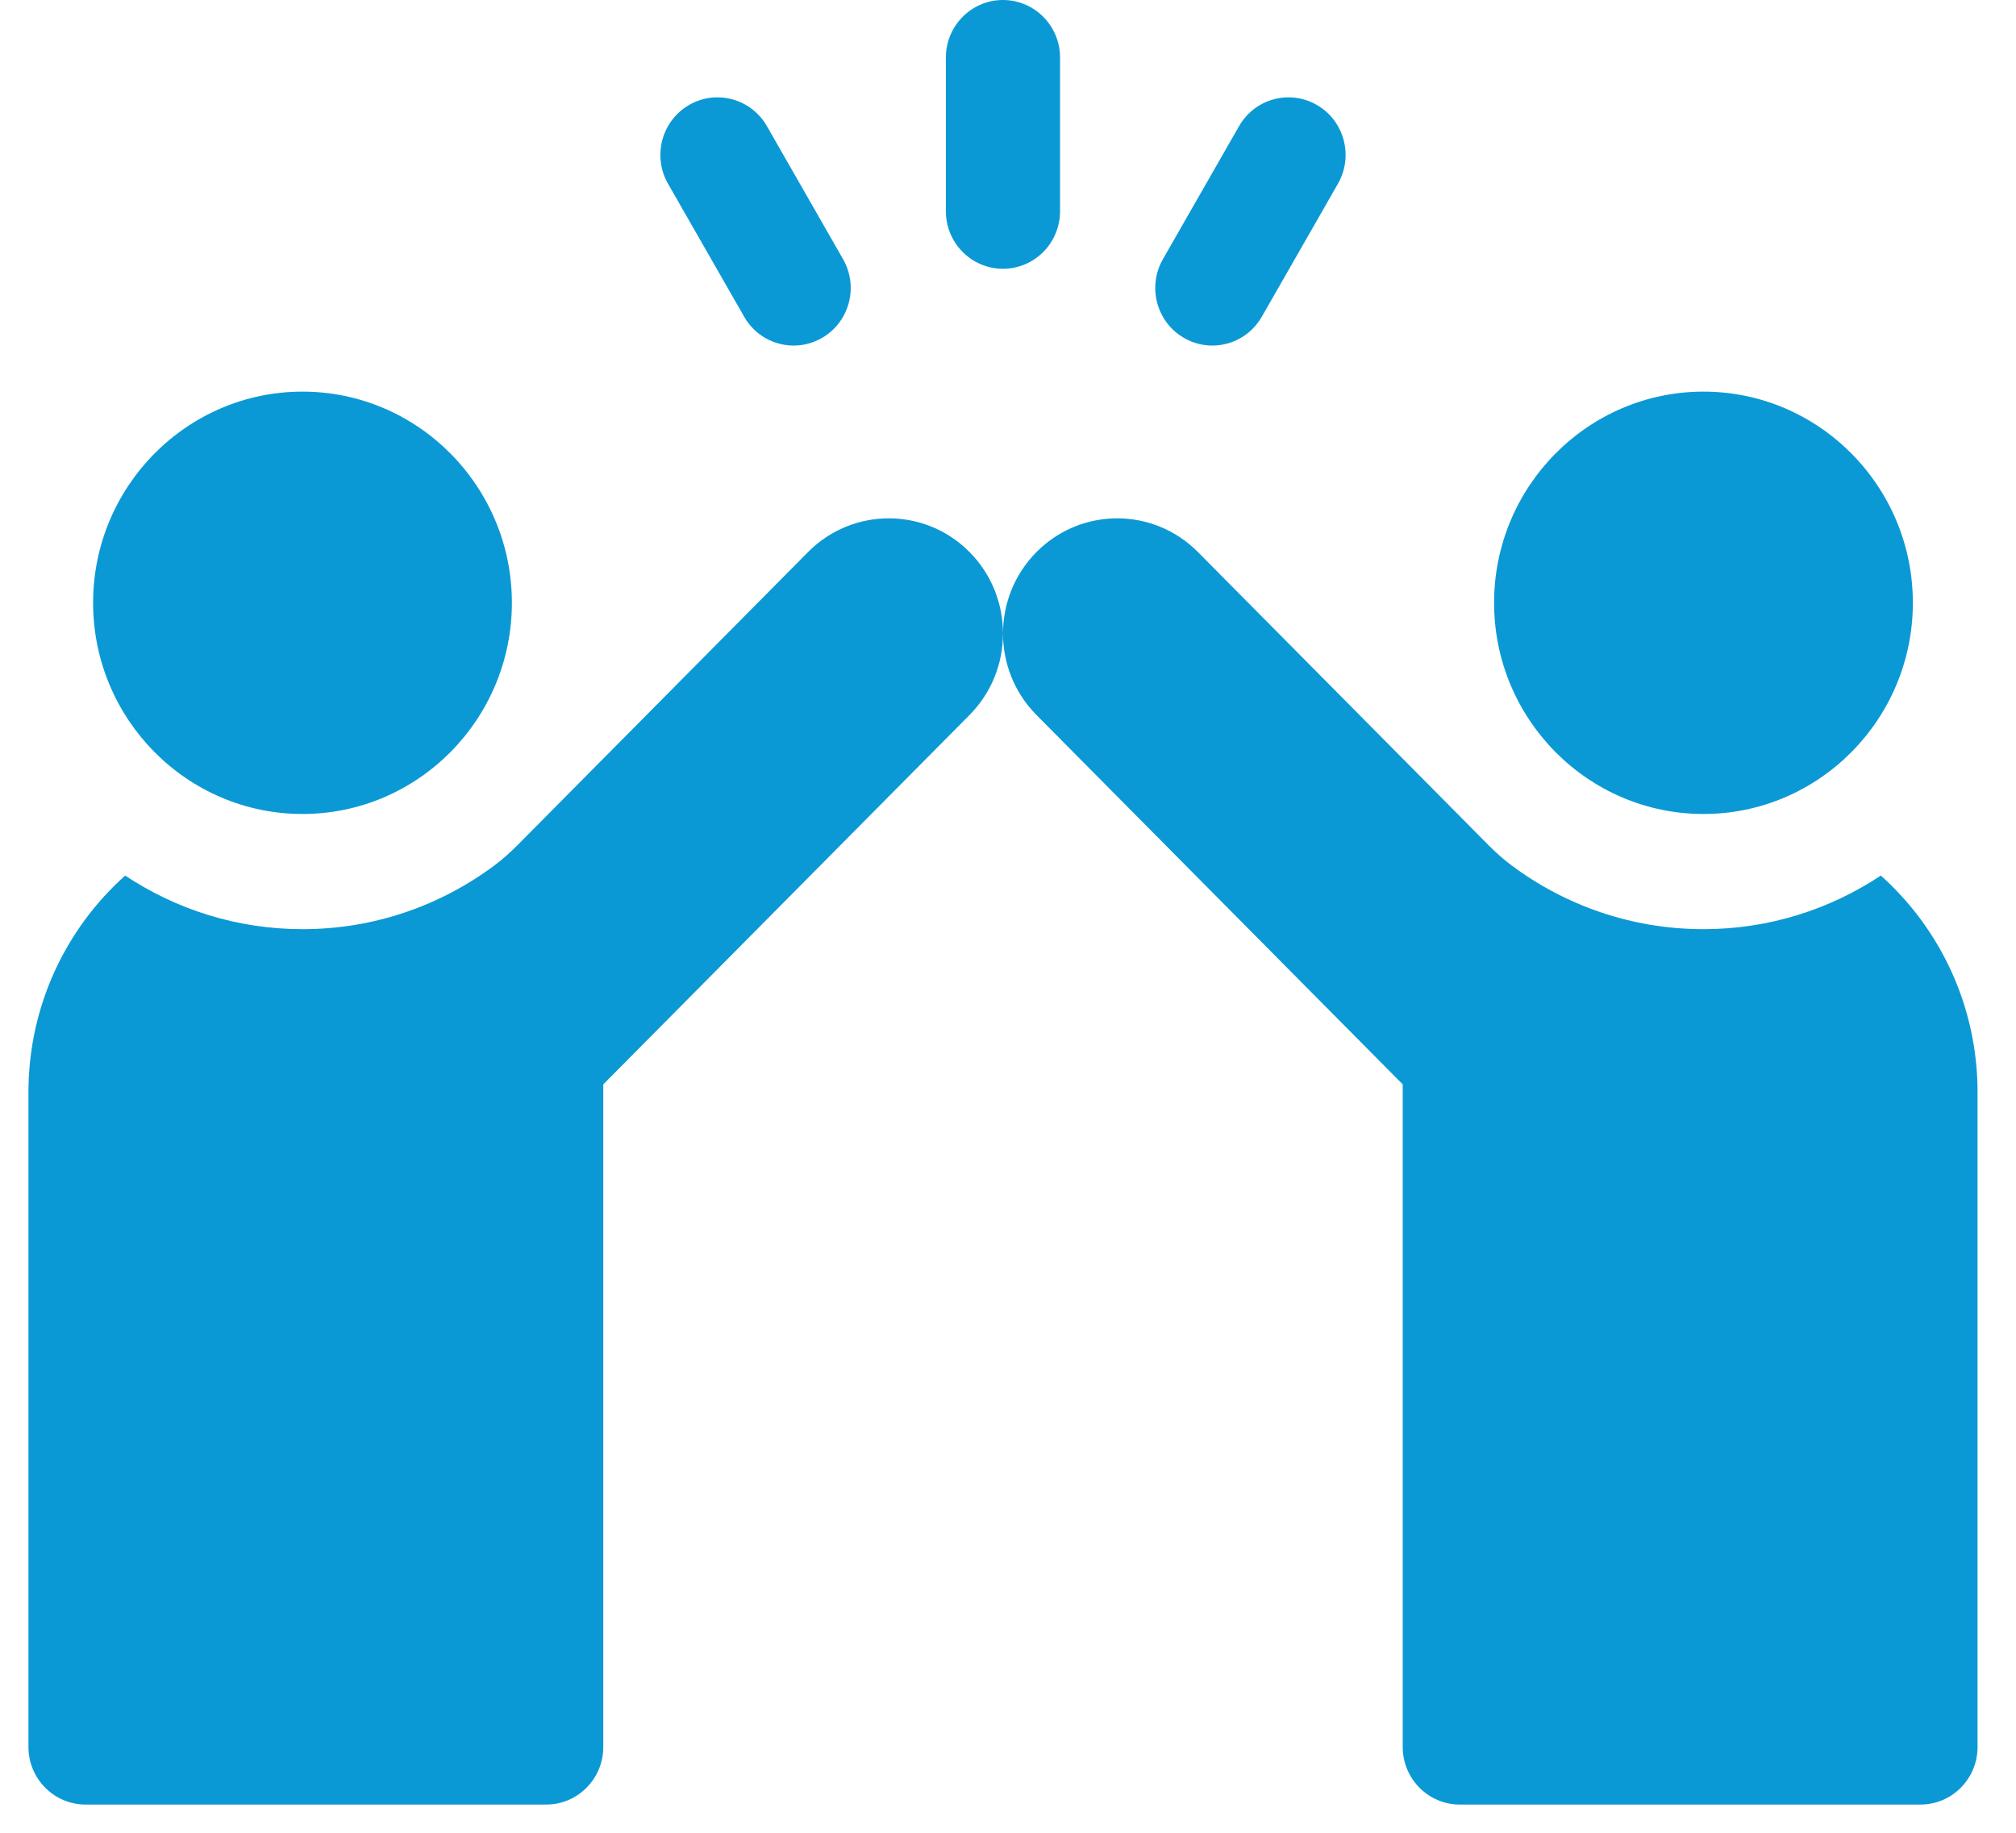<?xml version="1.0" encoding="UTF-8"?> <svg xmlns="http://www.w3.org/2000/svg" height="40" viewBox="0 0 44 40" width="44"><path d="m22.621 12.049c.973-.982 2.552-.982 3.525 0l6.346 6.401c.155.156.321.305.497.436 1.173.875 2.622 1.393 4.189 1.393 1.429 0 2.759-.431 3.872-1.17 1.294 1.159 2.111 2.849 2.111 4.731v14.287c0 .694-.558 1.257-1.246 1.257h-10.054c-.688 0-1.246-.563-1.246-1.257v-14.461l-7.994-8.062c-.973-.982-.973-2.573 0-3.555zm-1.46 0c.973.982.973 2.573 0 3.555l-7.994 8.062v14.461c0 .694-.558 1.257-1.246 1.257h-10.054c-.688 0-1.246-.563-1.246-1.257v-14.287c0-1.883.816-3.573 2.111-4.731 1.113.739 2.443 1.17 3.872 1.17 1.567 0 3.017-.518 4.189-1.393.176-.131.342-.281.497-.436l6.346-6.401c.973-.982 2.552-.982 3.525 0zm16.018-3.502c2.52 0 4.57 2.068 4.57 4.609 0 2.541-2.05 4.609-4.57 4.609-2.52 0-4.57-2.068-4.57-4.609 0-2.541 2.05-4.609 4.57-4.609zm-30.577 0c2.52 0 4.57 2.068 4.57 4.609 0 2.541-2.05 4.609-4.57 4.609s-4.57-2.068-4.57-4.609c0-2.541 2.05-4.609 4.57-4.609zm10.136-5.794 1.662 2.903c.344.601.14 1.37-.456 1.717-.196.114-.411.169-.622.169-.431 0-.85-.225-1.08-.629l-1.662-2.903c-.344-.601-.14-1.37.456-1.717.596-.347 1.358-.141 1.702.46zm12.007-.46c.596.347.8 1.116.456 1.717l-1.662 2.903c-.231.403-.65.629-1.08.629-.211 0-.426-.054-.622-.169-.596-.347-.8-1.116-.456-1.717l1.662-2.903c.344-.601 1.106-.807 1.702-.46zm-6.855-2.293c.688 0 1.246.563 1.246 1.257v3.352c0 .694-.558 1.257-1.246 1.257-.688 0-1.246-.563-1.246-1.257v-3.352c0-.694.558-1.257 1.246-1.257z" fill="#0b99d5" fill-rule="evenodd"></path></svg> 